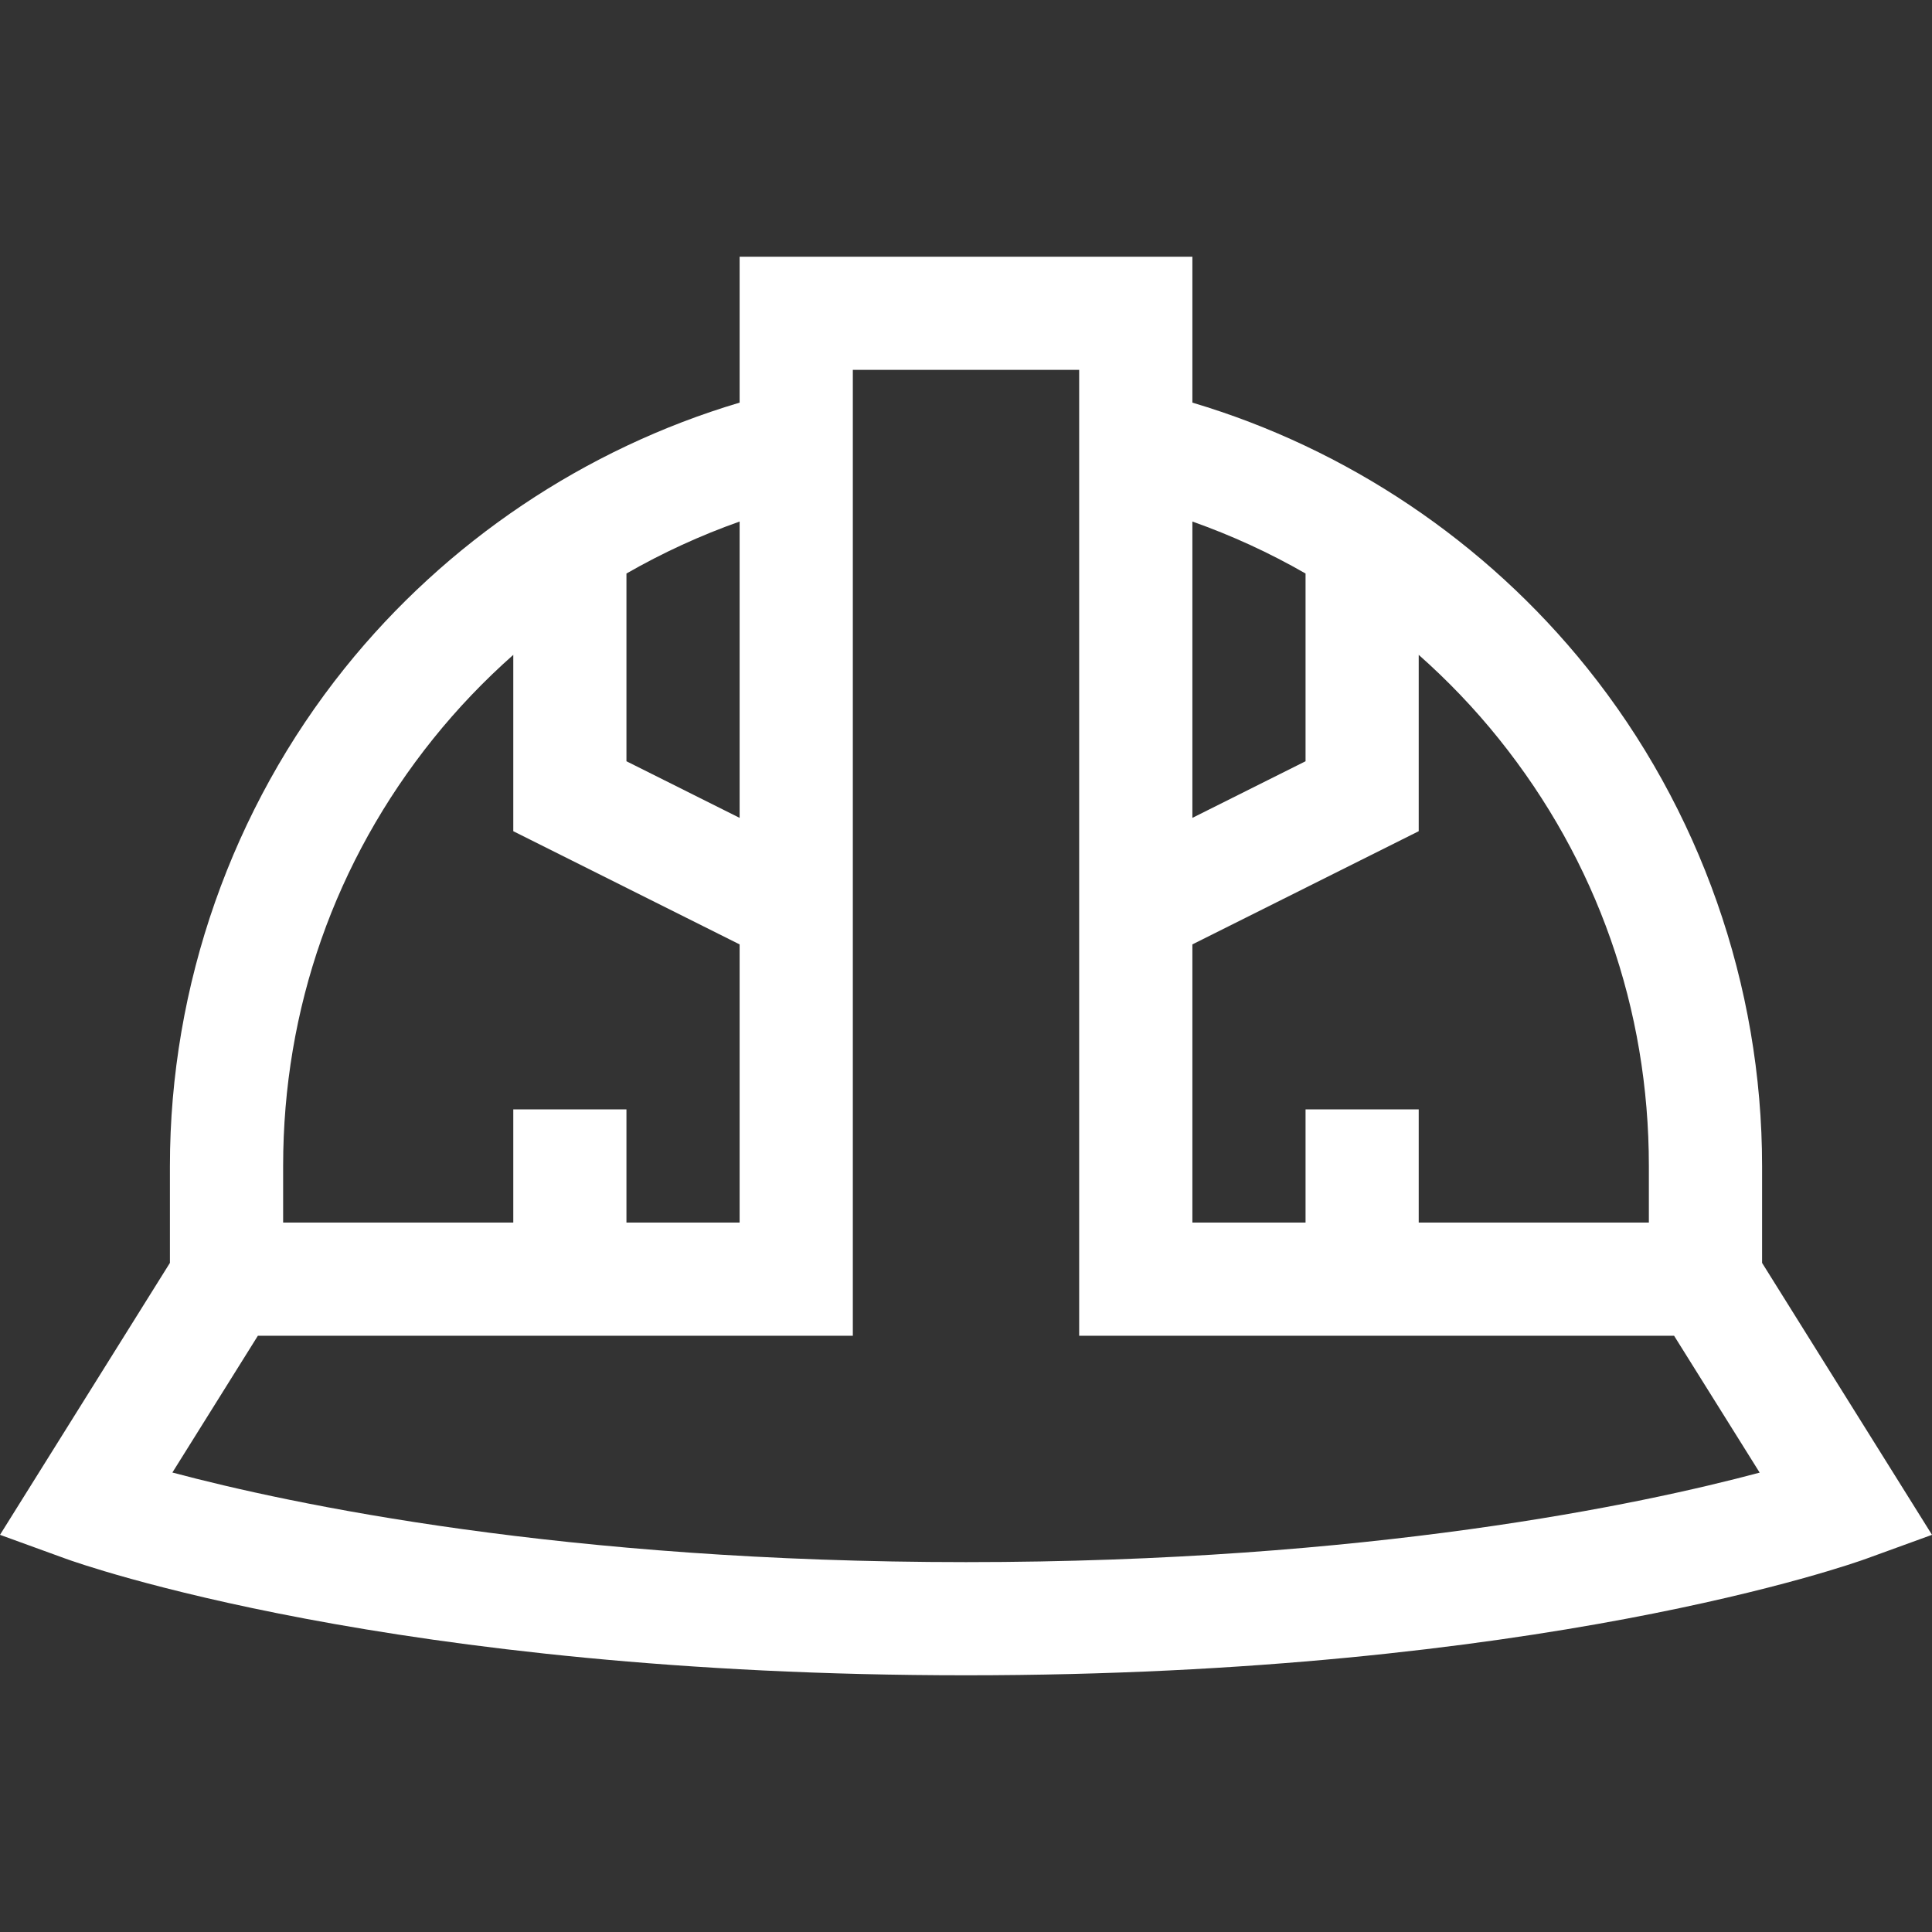 <svg xmlns="http://www.w3.org/2000/svg" fill="none" viewBox="0 0 40 40" height="40" width="40">
<rect x="0" y="0" width="40" height="40" fill="#333333" stroke="none"/>
<path fill="white" d="M36.482 26.147V24.14C36.482 20.403 35.196 16.742 32.862 13.833C30.76 11.213 27.883 9.285 24.687 8.336V5.315H15.313V8.336C12.117 9.285 9.24 11.213 7.138 13.833C4.804 16.742 3.518 20.403 3.518 24.14V26.147L0 31.777L1.36 32.271C1.631 32.37 8.135 34.685 20 34.685C31.865 34.685 38.369 32.37 38.64 32.271L40 31.777L36.482 26.147ZM31.034 15.299C33.065 17.831 34.138 20.888 34.138 24.14V25.312H29.373V22.968H27.03V25.312H24.687V19.553L29.373 17.209V13.558C29.973 14.089 30.53 14.671 31.034 15.299ZM27.03 11.874V15.761L24.687 16.933V10.798C25.499 11.085 26.284 11.445 27.03 11.874ZM15.313 16.933L12.97 15.761V11.874C13.716 11.446 14.501 11.085 15.313 10.798V16.933ZM8.966 15.299C9.47 14.671 10.027 14.089 10.627 13.558V17.209L15.313 19.553V25.312H12.97V22.968H10.627V25.312H5.862V24.14C5.862 20.888 6.935 17.831 8.966 15.299ZM20 32.342C11.677 32.342 6.035 31.144 3.569 30.487L5.339 27.655H17.657V7.658H22.343V27.655H34.66L36.432 30.489C33.974 31.146 28.352 32.342 20 32.342Z"></path>
</svg>
